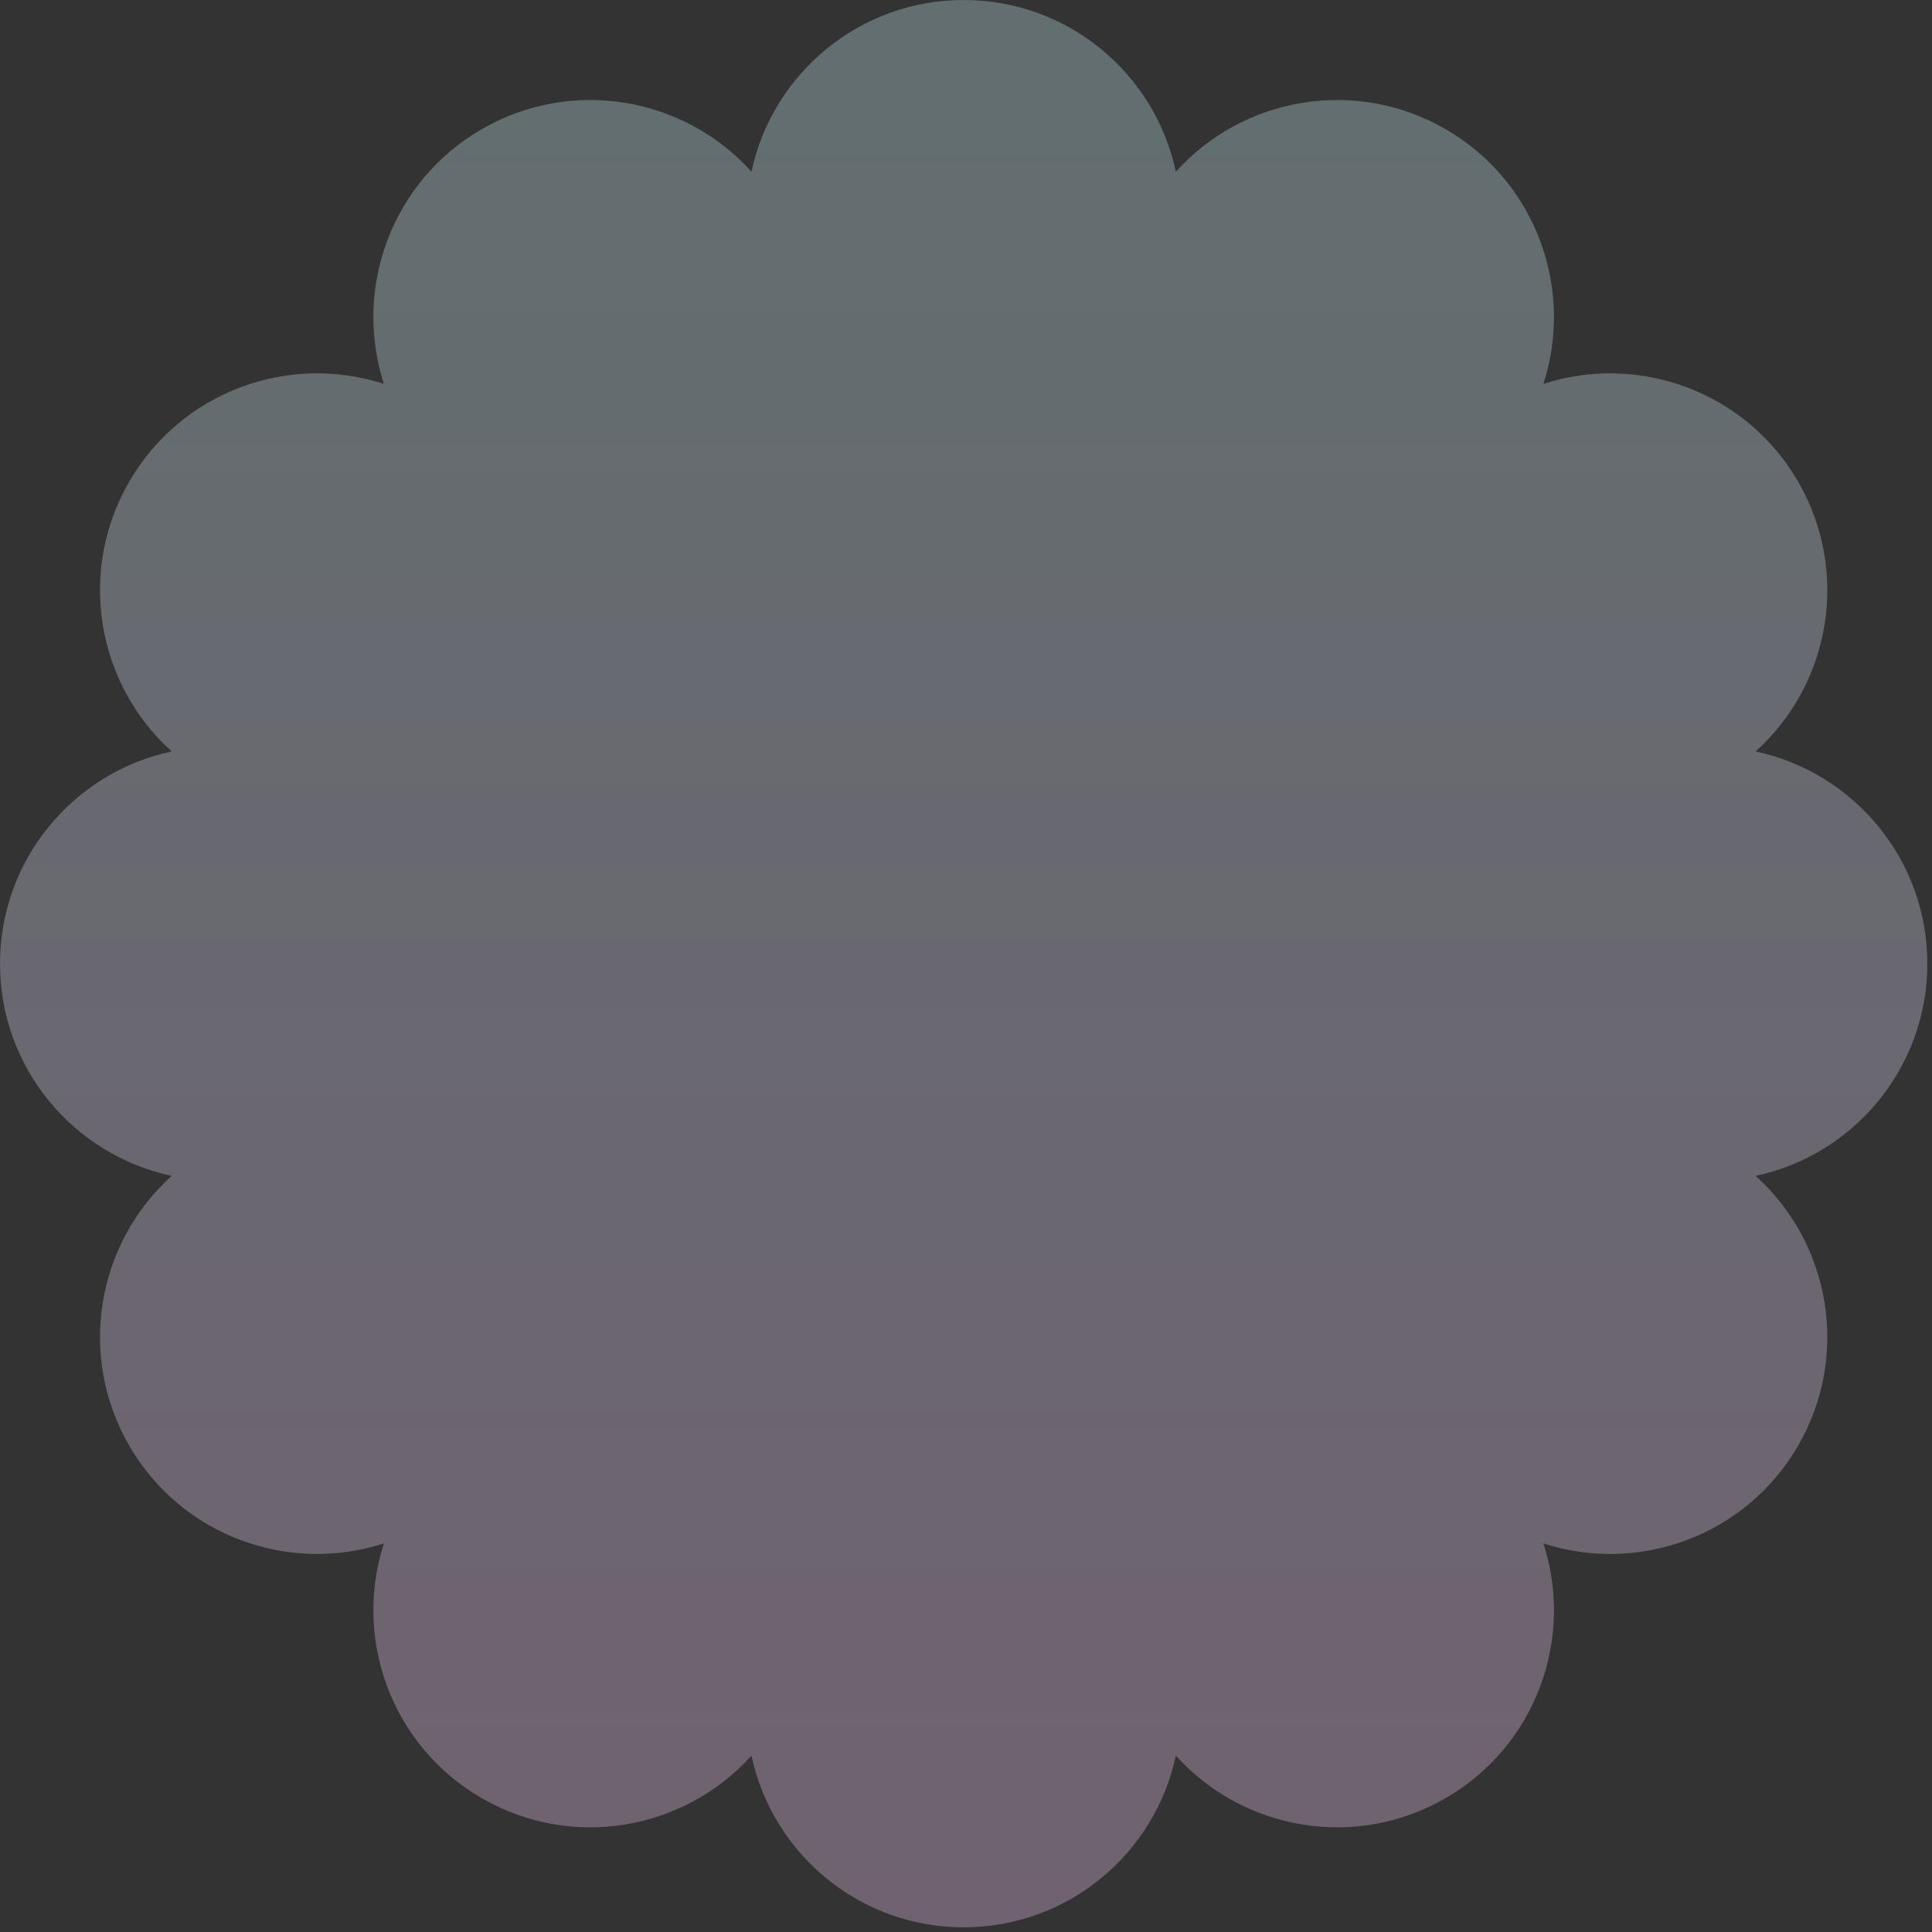 <?xml version="1.0" encoding="UTF-8"?> <svg xmlns="http://www.w3.org/2000/svg" width="298" height="298" viewBox="0 0 298 298" fill="none"><rect x="0" y="0" width="298" height="298" fill="#333333" stroke="none"/><path opacity="0.3" d="M297.28 148.64C297.28 132.551 285.919 119.124 270.79 115.909C282.297 105.567 285.41 88.256 277.365 74.32C269.321 60.384 252.767 54.434 238.06 59.22C242.846 44.513 236.896 27.959 222.96 19.915C209.024 11.87 191.713 14.983 181.37 26.49C178.17 11.361 164.729 0 148.64 0C132.551 0 119.124 11.361 115.909 26.49C105.567 14.983 88.256 11.87 74.32 19.915C60.384 27.959 54.434 44.513 59.22 59.22C44.514 54.434 27.959 60.384 19.915 74.32C11.87 88.256 14.983 105.567 26.49 115.909C11.361 119.11 0 132.551 0 148.64C0 164.729 11.361 178.156 26.49 181.37C14.983 191.713 11.87 209.024 19.915 222.96C27.959 236.896 44.514 242.846 59.22 238.06C54.434 252.766 60.384 269.321 74.32 277.365C88.256 285.41 105.567 282.297 115.909 270.79C119.124 285.919 132.551 297.28 148.64 297.28C164.729 297.28 178.156 285.919 181.37 270.79C191.713 282.297 209.024 285.41 222.96 277.365C236.896 269.321 242.846 252.766 238.06 238.06C252.767 242.846 269.321 236.896 277.365 222.96C285.41 209.024 282.297 191.713 270.79 181.37C285.919 178.17 297.28 164.729 297.28 148.64Z" fill="url(#paint0_linear_2022_677)"></path><defs><linearGradient id="paint0_linear_2022_677" x1="148.64" y1="-5.26" x2="148.64" y2="307.413" gradientUnits="userSpaceOnUse"><stop stop-color="#CFF9FE"></stop><stop offset="1" stop-color="#FFCEFF"></stop></linearGradient></defs></svg> 